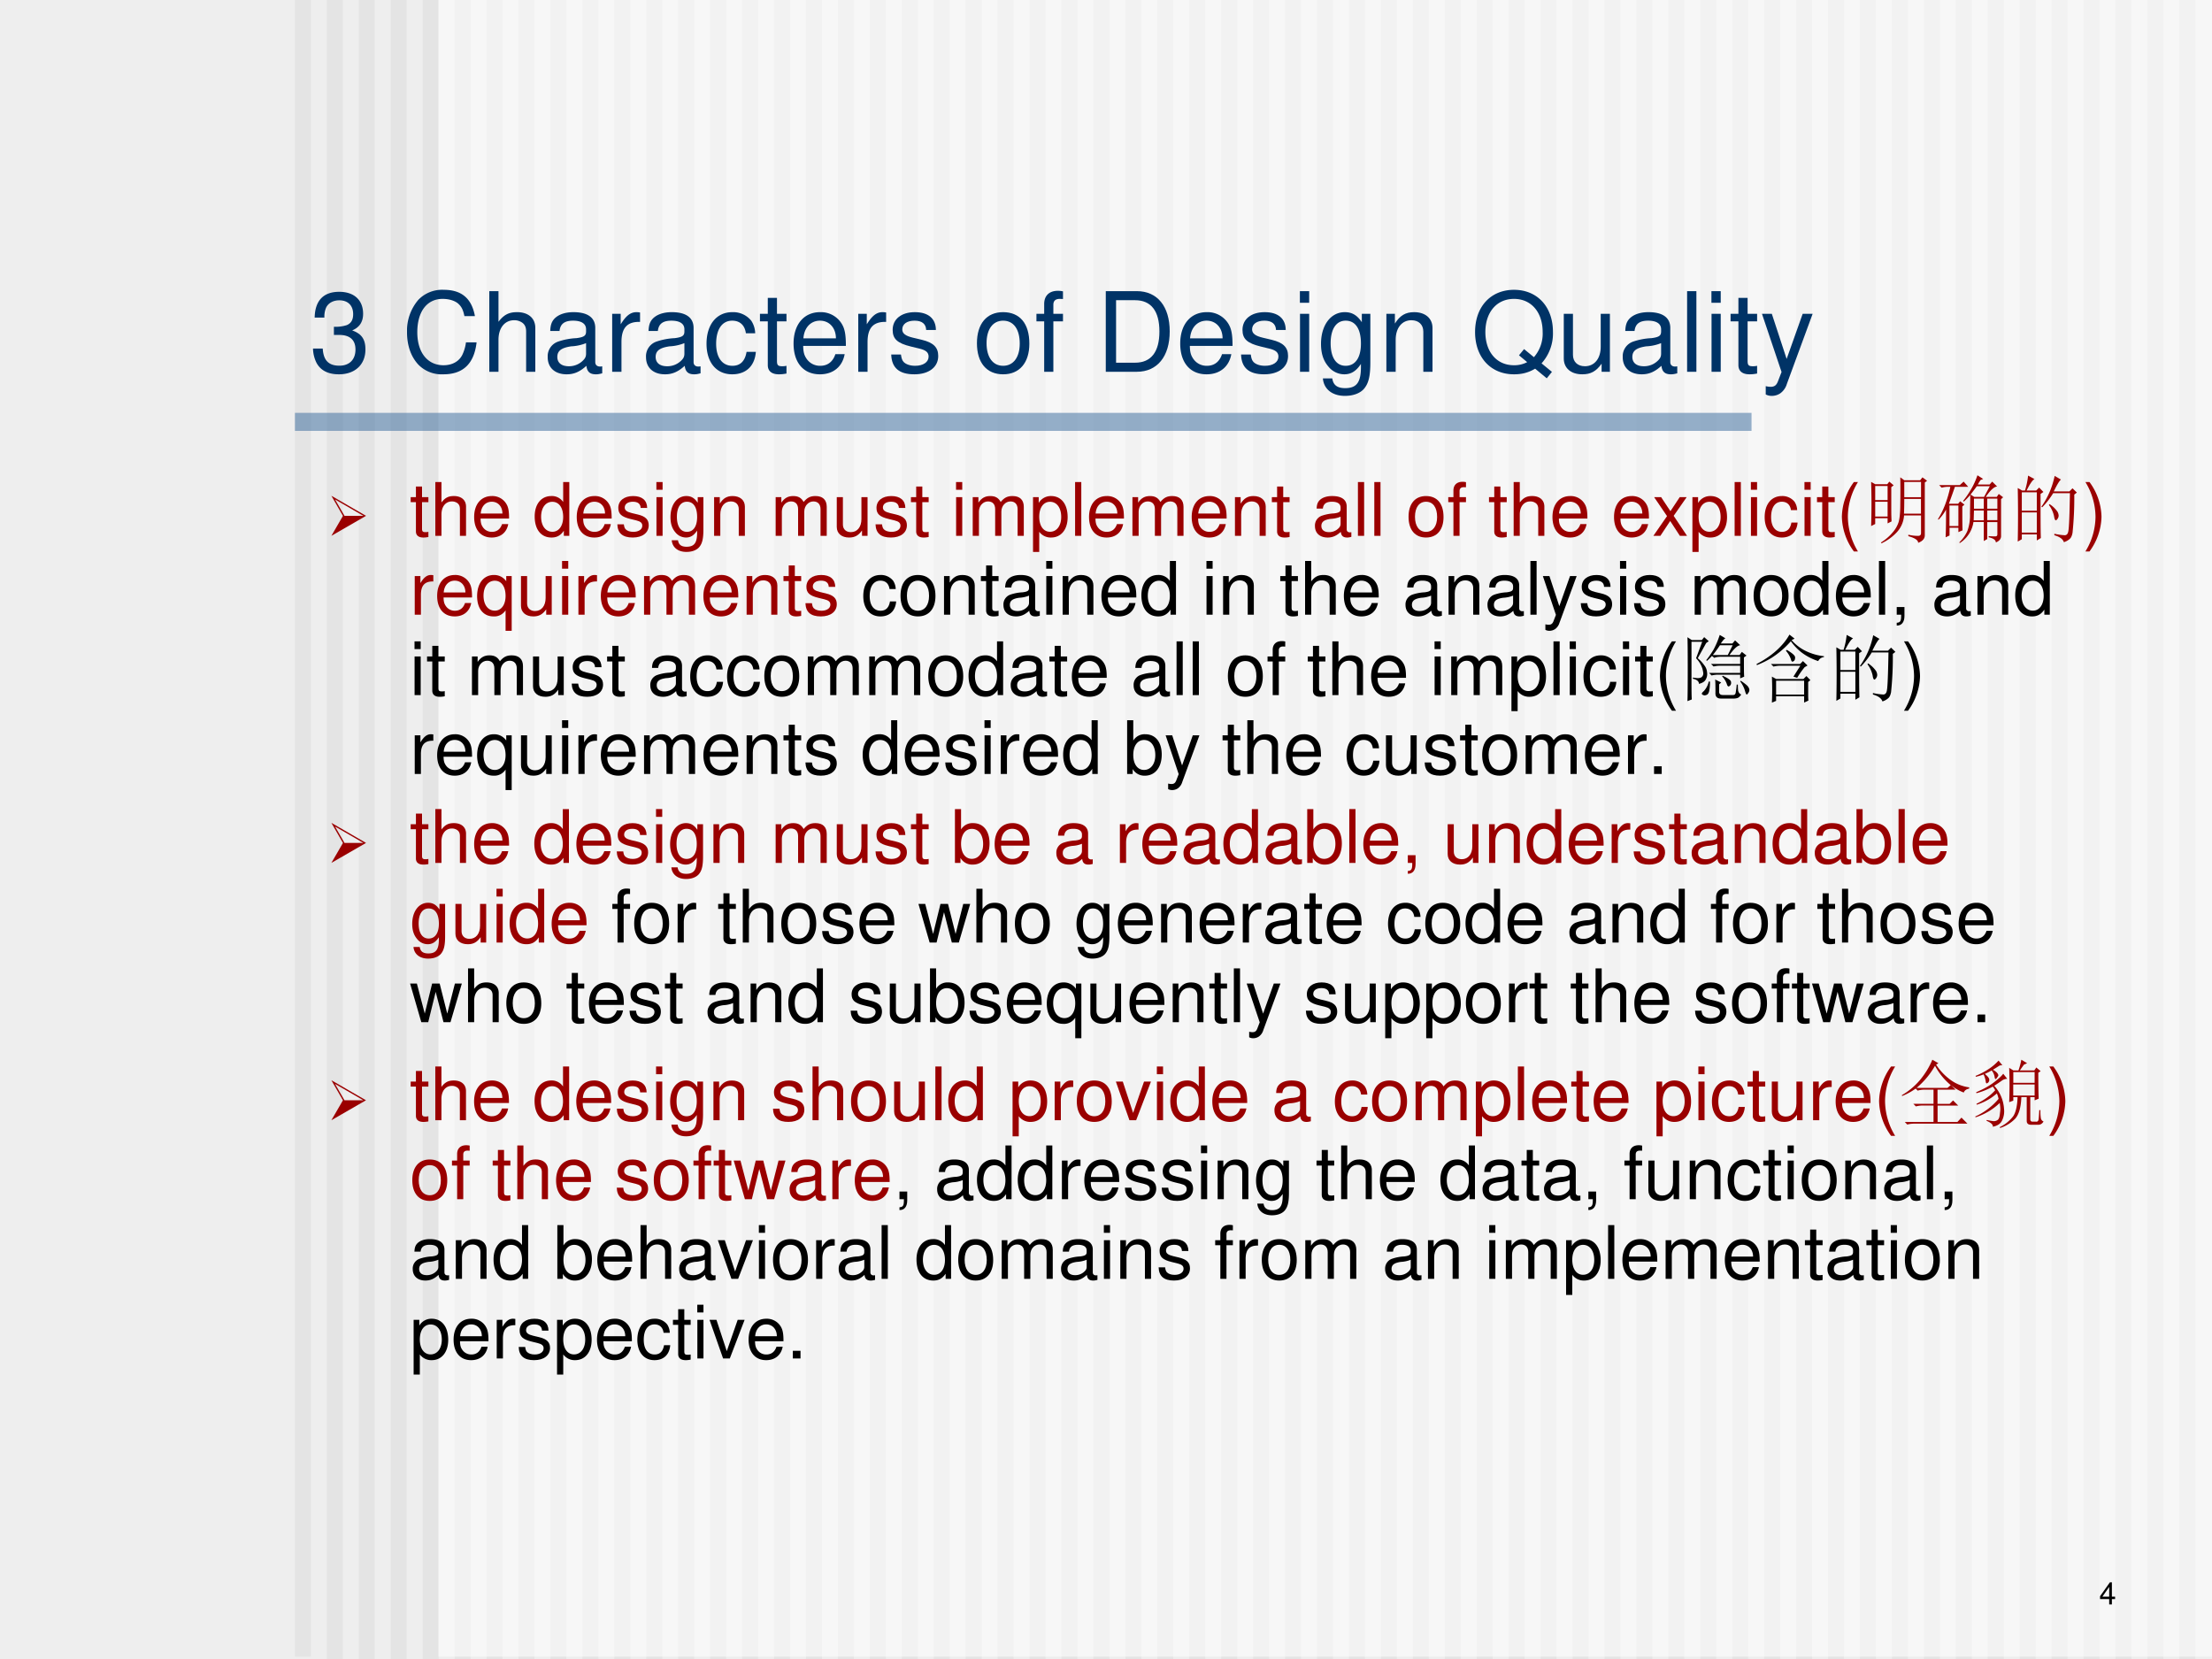 <svg xmlns="http://www.w3.org/2000/svg" xmlns:xlink="http://www.w3.org/1999/xlink" width="960" height="720" viewBox="0 0 720 540"><rect x="0" y="0" width="720" height="540" fill="#808080" stroke="none"/><g data-name="P"><clipPath id="a"><path fill-rule="evenodd" d="M0 540h720V0H0Z"/></clipPath><g clip-path="url(#a)"><path fill="#eee" fill-rule="evenodd" d="M0 540h720V0H0Z"/></g></g><g data-name="P"><clipPath id="b"><path fill-rule="evenodd" d="M0 540h720V0H0Z"/></clipPath><g clip-path="url(#b)"><path fill="#e4e4e4" fill-rule="evenodd" d="M96 539.25h5.198v-540H96Z"/></g></g><g data-name="P"><clipPath id="c"><path fill-rule="evenodd" d="M0 540h720V0H0Z"/></clipPath><g clip-path="url(#c)"><path fill="#e4e4e4" fill-rule="evenodd" d="M106.4 540h5.198V0H106.4Z"/></g></g><g data-name="P"><clipPath id="d"><path fill-rule="evenodd" d="M0 540h720V0H0Z"/></clipPath><g clip-path="url(#d)"><path fill="#e4e4e4" fill-rule="evenodd" d="M116.79 540h5.198V0h-5.198Z"/></g></g><g data-name="P"><clipPath id="e"><path fill-rule="evenodd" d="M0 540h720V0H0Z"/></clipPath><g clip-path="url(#e)"><path fill="#e4e4e4" fill-rule="evenodd" d="M127.19 540h5.198V0h-5.198Z"/></g></g><g data-name="P"><clipPath id="f"><path fill-rule="evenodd" d="M0 540h720V0H0Z"/></clipPath><g clip-path="url(#f)"><path fill="#e4e4e4" fill-rule="evenodd" d="M137.59 540h5.198V0h-5.198Z"/></g></g><g data-name="P"><clipPath id="g"><path fill-rule="evenodd" d="M0 540h720V0H0Z"/></clipPath><g clip-path="url(#g)"><path fill="#e4e4e4" fill-rule="evenodd" d="M147.98 540h5.198V0h-5.198Z"/></g></g><g data-name="P"><clipPath id="h"><path fill-rule="evenodd" d="M0 540h720V0H0Z"/></clipPath><g clip-path="url(#h)"><path fill="#e4e4e4" fill-rule="evenodd" d="M158.38 540h5.198V0h-5.198Z"/></g></g><g data-name="P"><clipPath id="i"><path fill-rule="evenodd" d="M0 540h720V0H0Z"/></clipPath><g clip-path="url(#i)"><path fill="#e4e4e4" fill-rule="evenodd" d="M168.77 540h5.198V0h-5.198Z"/></g></g><g data-name="P"><clipPath id="j"><path fill-rule="evenodd" d="M0 540h720V0H0Z"/></clipPath><g clip-path="url(#j)"><path fill="#e4e4e4" fill-rule="evenodd" d="M179.17 540h5.198V0h-5.198Z"/></g></g><g data-name="P"><clipPath id="k"><path fill-rule="evenodd" d="M0 540h720V0H0Z"/></clipPath><g clip-path="url(#k)"><path fill="#e4e4e4" fill-rule="evenodd" d="M189.57 540h5.198V0h-5.198Z"/></g></g><g data-name="P"><clipPath id="l"><path fill-rule="evenodd" d="M0 540h720V0H0Z"/></clipPath><g clip-path="url(#l)"><path fill="#e4e4e4" fill-rule="evenodd" d="M199.96 540h5.198V0h-5.198Z"/></g></g><g data-name="P"><clipPath id="m"><path fill-rule="evenodd" d="M0 540h720V0H0Z"/></clipPath><g clip-path="url(#m)"><path fill="#e4e4e4" fill-rule="evenodd" d="M210.36 540h5.198V0h-5.198Z"/></g></g><g data-name="P"><clipPath id="n"><path fill-rule="evenodd" d="M0 540h720V0H0Z"/></clipPath><g clip-path="url(#n)"><path fill="#e4e4e4" fill-rule="evenodd" d="M220.76 540h5.198V0h-5.198Z"/></g></g><g data-name="P"><clipPath id="o"><path fill-rule="evenodd" d="M0 540h720V0H0Z"/></clipPath><g clip-path="url(#o)"><path fill="#e4e4e4" fill-rule="evenodd" d="M231.15 540h5.198V0h-5.198Z"/></g></g><g data-name="P"><clipPath id="p"><path fill-rule="evenodd" d="M0 540h720V0H0Z"/></clipPath><g clip-path="url(#p)"><path fill="#e4e4e4" fill-rule="evenodd" d="M241.55 540h5.198V0h-5.198Z"/></g></g><g data-name="P"><clipPath id="q"><path fill-rule="evenodd" d="M0 540h720V0H0Z"/></clipPath><g clip-path="url(#q)"><path fill="#e4e4e4" fill-rule="evenodd" d="M251.95 540h5.198V0h-5.198Z"/></g></g><g data-name="P"><clipPath id="r"><path fill-rule="evenodd" d="M0 540h720V0H0Z"/></clipPath><g clip-path="url(#r)"><path fill="#e4e4e4" fill-rule="evenodd" d="M262.34 540h5.198V0h-5.198Z"/></g></g><g data-name="P"><clipPath id="s"><path fill-rule="evenodd" d="M0 540h720V0H0Z"/></clipPath><g clip-path="url(#s)"><path fill="#e4e4e4" fill-rule="evenodd" d="M272.74 540h5.198V0h-5.198Z"/></g></g><g data-name="P"><clipPath id="t"><path fill-rule="evenodd" d="M0 540h720V0H0Z"/></clipPath><g clip-path="url(#t)"><path fill="#e4e4e4" fill-rule="evenodd" d="M283.14 540h5.198V0h-5.198Z"/></g></g><g data-name="P"><clipPath id="u"><path fill-rule="evenodd" d="M0 540h720V0H0Z"/></clipPath><g clip-path="url(#u)"><path fill="#e4e4e4" fill-rule="evenodd" d="M293.53 540h5.198V0h-5.198Z"/></g></g><g data-name="P"><clipPath id="v"><path fill-rule="evenodd" d="M0 540h720V0H0Z"/></clipPath><g clip-path="url(#v)"><path fill="#e4e4e4" fill-rule="evenodd" d="M303.93 540h5.198V0h-5.198Z"/></g></g><g data-name="P"><clipPath id="w"><path fill-rule="evenodd" d="M0 540h720V0H0Z"/></clipPath><g clip-path="url(#w)"><path fill="#e4e4e4" fill-rule="evenodd" d="M314.32 540h5.198V0h-5.198Z"/></g></g><g data-name="P"><clipPath id="x"><path fill-rule="evenodd" d="M0 540h720V0H0Z"/></clipPath><g clip-path="url(#x)"><path fill="#e4e4e4" fill-rule="evenodd" d="M324.72 540h5.198V0h-5.198Z"/></g></g><g data-name="P"><clipPath id="y"><path fill-rule="evenodd" d="M0 540h720V0H0Z"/></clipPath><g clip-path="url(#y)"><path fill="#e4e4e4" fill-rule="evenodd" d="M335.12 540h5.198V0h-5.198Z"/></g></g><g data-name="P"><clipPath id="z"><path fill-rule="evenodd" d="M0 540h720V0H0Z"/></clipPath><g clip-path="url(#z)"><path fill="#e4e4e4" fill-rule="evenodd" d="M345.51 540h5.198V0h-5.198Z"/></g></g><g data-name="P"><clipPath id="A"><path fill-rule="evenodd" d="M0 540h720V0H0Z"/></clipPath><g clip-path="url(#A)"><path fill="#e4e4e4" fill-rule="evenodd" d="M355.91 540h5.198V0h-5.198Z"/></g></g><g data-name="P"><clipPath id="B"><path fill-rule="evenodd" d="M0 540h720V0H0Z"/></clipPath><g clip-path="url(#B)"><path fill="#e4e4e4" fill-rule="evenodd" d="M366.31 540h5.198V0h-5.198Z"/></g></g><g data-name="P"><clipPath id="C"><path fill-rule="evenodd" d="M0 540h720V0H0Z"/></clipPath><g clip-path="url(#C)"><path fill="#e4e4e4" fill-rule="evenodd" d="M376.7 540h5.198V0H376.7Z"/></g></g><g data-name="P"><clipPath id="D"><path fill-rule="evenodd" d="M0 540h720V0H0Z"/></clipPath><g clip-path="url(#D)"><path fill="#e4e4e4" fill-rule="evenodd" d="M387.1 540h5.198V0H387.1Z"/></g></g><g data-name="P"><clipPath id="E"><path fill-rule="evenodd" d="M0 540h720V0H0Z"/></clipPath><g clip-path="url(#E)"><path fill="#e4e4e4" fill-rule="evenodd" d="M397.5 540h5.198V0H397.5Z"/></g></g><g data-name="P"><clipPath id="F"><path fill-rule="evenodd" d="M0 540h720V0H0Z"/></clipPath><g clip-path="url(#F)"><path fill="#e4e4e4" fill-rule="evenodd" d="M407.89 540h5.198V0h-5.198Z"/></g></g><g data-name="P"><clipPath id="G"><path fill-rule="evenodd" d="M0 540h720V0H0Z"/></clipPath><g clip-path="url(#G)"><path fill="#e4e4e4" fill-rule="evenodd" d="M418.29 540h5.198V0h-5.198Z"/></g></g><g data-name="P"><clipPath id="H"><path fill-rule="evenodd" d="M0 540h720V0H0Z"/></clipPath><g clip-path="url(#H)"><path fill="#e4e4e4" fill-rule="evenodd" d="M428.68 540h5.198V0h-5.198Z"/></g></g><g data-name="P"><clipPath id="I"><path fill-rule="evenodd" d="M0 540h720V0H0Z"/></clipPath><g clip-path="url(#I)"><path fill="#e4e4e4" fill-rule="evenodd" d="M439.08 540h5.198V0h-5.198Z"/></g></g><g data-name="P"><clipPath id="J"><path fill-rule="evenodd" d="M0 540h720V0H0Z"/></clipPath><g clip-path="url(#J)"><path fill="#e4e4e4" fill-rule="evenodd" d="M449.48 540h5.198V0h-5.198Z"/></g></g><g data-name="P"><clipPath id="K"><path fill-rule="evenodd" d="M0 540h720V0H0Z"/></clipPath><g clip-path="url(#K)"><path fill="#e4e4e4" fill-rule="evenodd" d="M459.87 540h5.198V0h-5.198Z"/></g></g><g data-name="P"><clipPath id="L"><path fill-rule="evenodd" d="M0 540h720V0H0Z"/></clipPath><g clip-path="url(#L)"><path fill="#e4e4e4" fill-rule="evenodd" d="M470.27 540h5.198V0h-5.198Z"/></g></g><g data-name="P"><clipPath id="M"><path fill-rule="evenodd" d="M0 540h720V0H0Z"/></clipPath><g clip-path="url(#M)"><path fill="#e4e4e4" fill-rule="evenodd" d="M480.67 540h5.198V0h-5.198Z"/></g></g><g data-name="P"><clipPath id="N"><path fill-rule="evenodd" d="M0 540h720V0H0Z"/></clipPath><g clip-path="url(#N)"><path fill="#e4e4e4" fill-rule="evenodd" d="M491.06 540h5.198V0h-5.198Z"/></g></g><g data-name="P"><clipPath id="O"><path fill-rule="evenodd" d="M0 540h720V0H0Z"/></clipPath><g clip-path="url(#O)"><path fill="#e4e4e4" fill-rule="evenodd" d="M501.46 540h5.198V0h-5.198Z"/></g></g><g data-name="P"><clipPath id="P"><path fill-rule="evenodd" d="M0 540h720V0H0Z"/></clipPath><g clip-path="url(#P)"><path fill="#e4e4e4" fill-rule="evenodd" d="M511.86 540h5.198V0h-5.198Z"/></g></g><g data-name="P"><clipPath id="Q"><path fill-rule="evenodd" d="M0 540h720V0H0Z"/></clipPath><g clip-path="url(#Q)"><path fill="#e4e4e4" fill-rule="evenodd" d="M522.25 540h5.198V0h-5.198Z"/></g></g><g data-name="P"><clipPath id="R"><path fill-rule="evenodd" d="M0 540h720V0H0Z"/></clipPath><g clip-path="url(#R)"><path fill="#e4e4e4" fill-rule="evenodd" d="M532.65 540h5.198V0h-5.198Z"/></g></g><g data-name="P"><clipPath id="S"><path fill-rule="evenodd" d="M0 540h720V0H0Z"/></clipPath><g clip-path="url(#S)"><path fill="#e4e4e4" fill-rule="evenodd" d="M543.04 540h5.198V0h-5.198Z"/></g></g><g data-name="P"><clipPath id="T"><path fill-rule="evenodd" d="M0 540h720V0H0Z"/></clipPath><g clip-path="url(#T)"><path fill="#e4e4e4" fill-rule="evenodd" d="M553.44 540h5.198V0h-5.198Z"/></g></g><g data-name="P"><clipPath id="U"><path fill-rule="evenodd" d="M0 540h720V0H0Z"/></clipPath><g clip-path="url(#U)"><path fill="#e4e4e4" fill-rule="evenodd" d="M563.84 540h5.198V0h-5.198Z"/></g></g><g data-name="P"><clipPath id="V"><path fill-rule="evenodd" d="M0 540h720V0H0Z"/></clipPath><g clip-path="url(#V)"><path fill="#e4e4e4" fill-rule="evenodd" d="M574.23 540h5.198V0h-5.198Z"/></g></g><g data-name="P"><clipPath id="W"><path fill-rule="evenodd" d="M0 540h720V0H0Z"/></clipPath><g clip-path="url(#W)"><path fill="#e4e4e4" fill-rule="evenodd" d="M584.63 540h5.198V0h-5.198Z"/></g></g><g data-name="P"><clipPath id="X"><path fill-rule="evenodd" d="M0 540h720V0H0Z"/></clipPath><g clip-path="url(#X)"><path fill="#e4e4e4" fill-rule="evenodd" d="M595.03 540h5.198V0h-5.198Z"/></g></g><g data-name="P"><clipPath id="Y"><path fill-rule="evenodd" d="M0 540h720V0H0Z"/></clipPath><g clip-path="url(#Y)"><path fill="#e4e4e4" fill-rule="evenodd" d="M605.42 540h5.198V0h-5.198Z"/></g></g><g data-name="P"><clipPath id="Z"><path fill-rule="evenodd" d="M0 540h720V0H0Z"/></clipPath><g clip-path="url(#Z)"><path fill="#e4e4e4" fill-rule="evenodd" d="M615.82 540h5.198V0h-5.198Z"/></g></g><g data-name="P"><clipPath id="aa"><path fill-rule="evenodd" d="M0 540h720V0H0Z"/></clipPath><g clip-path="url(#aa)"><path fill="#e4e4e4" fill-rule="evenodd" d="M626.22 540h5.198V0h-5.198Z"/></g></g><g data-name="P"><clipPath id="ab"><path fill-rule="evenodd" d="M0 540h720V0H0Z"/></clipPath><g clip-path="url(#ab)"><path fill="#e4e4e4" fill-rule="evenodd" d="M636.61 540h5.198V0h-5.198Z"/></g></g><g data-name="P"><clipPath id="ac"><path fill-rule="evenodd" d="M0 540h720V0H0Z"/></clipPath><g clip-path="url(#ac)"><path fill="#e4e4e4" fill-rule="evenodd" d="M647.01 540h5.198V0h-5.198Z"/></g></g><g data-name="P"><clipPath id="ad"><path fill-rule="evenodd" d="M0 540h720V0H0Z"/></clipPath><g clip-path="url(#ad)"><path fill="#e4e4e4" fill-rule="evenodd" d="M657.41 540h5.198V0h-5.198Z"/></g></g><g data-name="P"><clipPath id="ae"><path fill-rule="evenodd" d="M0 540h720V0H0Z"/></clipPath><g clip-path="url(#ae)"><path fill="#e4e4e4" fill-rule="evenodd" d="M667.8 540h5.198V0H667.8Z"/></g></g><g data-name="P"><clipPath id="af"><path fill-rule="evenodd" d="M0 540h720V0H0Z"/></clipPath><g clip-path="url(#af)"><path fill="#e4e4e4" fill-rule="evenodd" d="M678.2 540h5.198V0H678.2Z"/></g></g><g data-name="P"><clipPath id="ag"><path fill-rule="evenodd" d="M0 540h720V0H0Z"/></clipPath><g clip-path="url(#ag)"><path fill="#e4e4e4" fill-rule="evenodd" d="M688.59 540h5.198V0h-5.198Z"/></g></g><g data-name="P"><clipPath id="ah"><path fill-rule="evenodd" d="M0 540h720V0H0Z"/></clipPath><g clip-path="url(#ah)"><path fill="#e4e4e4" fill-rule="evenodd" d="M698.99 540h5.198V0h-5.198Z"/></g></g><g data-name="P"><clipPath id="ai"><path fill-rule="evenodd" d="M0 540h720V0H0Z"/></clipPath><g clip-path="url(#ai)"><path fill="#e4e4e4" fill-rule="evenodd" d="M709.39 540h5.198V0h-5.198Z"/></g></g><g data-name="P"><clipPath id="aj"><path fill-rule="evenodd" d="M0 540h720V0H0Z"/></clipPath><g clip-path="url(#aj)"><path fill="#fff" fill-opacity=".502" fill-rule="evenodd" d="M142.68 539.25H720v-540H142.68Z"/></g></g><path fill="#369" fill-opacity=".502" fill-rule="evenodd" d="M96 140.25h474.12v-5.875H96Z" data-name="P"/><g data-name="P"><symbol id="ak"><path d="M.299.175V0h.088v.175h.105v.079H.387v.469H.322L0 .268V.175h.299m0 .079H.077l.222.319V.254Z"/></symbol><use xlink:href="#ak" transform="matrix(9.96 0 0 -9.96 683.559 522.24)"/><symbol id="al"><path d="M-2147483500-2147483500Z"/></symbol><use xlink:href="#al" transform="matrix(9.96 0 0 -9.96 21388936000 -21388936000)"/></g><g data-name="P"><symbol id="am"><path d="M.189.356h.048C.333.356.384.311.384.224.384.133.329.078.238.078c-.097 0-.144.049-.15.155H0A.307.307 0 0 1 .031.105C.068.035.137 0 .234 0c.146 0 .24.088.24.225 0 .092-.035.142-.12.172.066.027.099.077.099.15 0 .124-.081.199-.216.199C.094.746.018.666.015.513h.088a.206.206 0 0 0 .016.091c.02.041.064.065.119.065.078 0 .125-.047.125-.125C.363.493.345.462.306.445A.326.326 0 0 0 .189.43V.356Z"/></symbol><symbol id="an"><path d="M.614.526C.585.686.493.764.333.764A.298.298 0 0 1 .102.673.43.43 0 0 1 0 .379C0 .259.037.156.105.085A.295.295 0 0 1 .329 0c.178 0 .278.096.3.289H.533A.364.364 0 0 0 .5.176C.47.116.408.082.33.082.185.082.093.198.093.38c0 .187.087.302.229.302.059 0 .114-.017.144-.046C.493.611.508.581.519.526h.095Z"/></symbol><symbol id="ao"><path d="M0 .729V0h.083v.289c0 .107.056.177.142.177A.123.123 0 0 0 .299.443C.323.425.333.4.333.363V0h.083v.396c0 .088-.063.143-.165.143C.177.539.132.516.083.452v.277H0Z"/></symbol><symbol id="ap"><path d="M.493.072.475.07C.446.07.43.085.43.111v.308C.43.512.362.562.233.562.156.562.095.54.059.501.035.474.025.444.023.392h.084C.114.456.152.485.23.485.306.485.347.457.347.407V.385C.346.349.328.336.26.327A.598.598 0 0 1 .092.295.14.14 0 0 1 0 .155C0 .06.066 0 .172 0 .238 0 .291.023.35.077.356.023.382 0 .436 0c.018 0 .029.002.057.009v.063M.347.188C.347.16.339.143.314.12A.177.177 0 0 0 .19.073C.125.073.087.104.087.157c0 .055.036.083.126.096a.407.407 0 0 1 .134.029V.188Z"/></symbol><symbol id="aq"><path d="M0 .524V0h.084v.272c.001.126.053.182.168.179v.085A.211.211 0 0 1 .22.539C.166.539.125.507.077.429v.095H0Z"/></symbol><symbol id="ar"><path d="M.44.371a.216.216 0 0 1-.035.113.21.21 0 0 1-.172.078C.091.562 0 .45 0 .276 0 .107.09 0 .232 0c.125 0 .204.075.214.203H.362C.348.119.305.077.234.077.142.077.087.152.087.276c0 .131.054.209.145.209.07 0 .114-.041.124-.114H.44Z"/></symbol><symbol id="as"><path d="M.24.547H.154v.144H.071V.547H0V.479h.071V.083C.071.029.107 0 .172 0c.022 0 .04.002.068.007v.07A.154.154 0 0 0 .2.073C.164.073.154.083.154.12v.359H.24v.068Z"/></symbol><symbol id="at"><path d="M.473.257c0 .08-.006.128-.021.167A.22.22 0 0 1 .24.562C.094.562 0 .451 0 .278S.09 0 .238 0c.12 0 .203.068.224.182H.378C.355.113.308.077.241.077a.145.145 0 0 0-.126.068c-.02.03-.027.06-.028.112h.386M.089.325c.007.097.066.16.15.16.085 0 .144-.066.144-.16H.089Z"/></symbol><symbol id="au"><path d="M.404.401C.403.504.335.562.214.562.092.562.013.499.013.402.013.32.055.281.179.251L.257.232C.315.218.338.197.338.16.338.11.289.077.216.077.171.077.133.09.112.112.099.127.093.142.088.179H0C.004.058.072 0 .209 0c.132 0 .216.065.216.166 0 .078-.044.121-.148.146l-.08.019C.129.347.1.369.1.406c0 .049.043.079.111.079.067 0 .103-.029.105-.084h.088Z"/></symbol><symbol id="av"><path d="M.236.562C.088.562 0 .457 0 .281 0 .104.088 0 .237 0c.148 0 .237.105.237.277 0 .182-.086.285-.238.285M.237.485c.094 0 .15-.077.15-.207C.387.154.329.077.237.077c-.093 0-.15.077-.15.204s.057.204.15.204Z"/></symbol><symbol id="aw"><path d="M.24.524H.153v.082c0 .035.019.053.058.053L.24.658v.069a.198.198 0 0 1-.047.005C.116.732.07.688.07.613V.524H0V.456h.07V0h.083v.456H.24v.068Z"/></symbol><symbol id="ax"><path d="M0 0h.281c.184 0 .297.138.297.365 0 .226-.112.364-.297.364H0V0m.093.082v.565h.172c.144 0 .22-.097.22-.283C.485.179.409.082.265.082H.093Z"/></symbol><symbol id="ay"><path d="M.084.524H.001V0h.083v.524m0 .205H0V.624h.084v.105Z"/></symbol><symbol id="az"><path d="M.369.742V.666C.327.729.281.757.215.757.088.757 0 .639 0 .471 0 .383.021.319.066.266A.186.186 0 0 1 .209.195c.063 0 .108.028.152.094V.262C.361.122.322.07.218.07.147.07.11.098.102.158H.017C.025.061.102 0 .216 0c.077 0 .141.025.175.067.04.049.055.114.055.237v.438H.369M.223.68C.311.68.361.606.361.473.361.346.31.272.223.272.137.272.087.347.087.476c0 .128.05.204.136.204Z"/></symbol><symbol id="aA"><path d="M0 .524V0h.084v.289c0 .107.056.177.142.177.066 0 .108-.04.108-.103V0h.083v.396c0 .087-.065.143-.166.143C.173.539.123.509.077.436v.088H0Z"/></symbol><symbol id="aB"><path d="M.695.058.601.135A.404.404 0 0 1 .704.42C.704.647.562.8.352.8.141.8 0 .647 0 .418 0 .19.141.036.352.036c.073 0 .132.016.191.051L.648 0l.047.058M.443.264.397.208.471.146a.249.249 0 0 0-.12-.028c-.155 0-.258.12-.258.3s.103.3.259.3c.155 0 .259-.12.259-.299A.323.323 0 0 0 .532.191L.443.264Z"/></symbol><symbol id="aC"><path d="M.417.023v.524H.334V.25C.334.143.278.073.191.073c-.066 0-.108.04-.108.103v.371H0V.143C0 .056.065 0 .167 0c.077 0 .126.027.175.096V.023h.075Z"/></symbol><symbol id="aD"><path d="M.084.729H0V0h.084v.729Z"/></symbol><symbol id="aE"><path d="M.368.742.223.334.089.742H0L.177.216.145.133C.131.096.113.082.078.082a.192.192 0 0 0-.044.006V.013A.113.113 0 0 1 .09 0c.027 0 .056.009.078.025a.161.161 0 0 1 .057.083l.233.634h-.09Z"/></symbol><use xlink:href="#am" fill="#036" transform="matrix(36 0 0 -36 101.882 121.838)"/><use xlink:href="#al" fill="#036" transform="matrix(36 0 0 -36 77309400000 -77309400000)"/><use xlink:href="#an" fill="#036" transform="matrix(36 0 0 -36 132.482 121.838)"/><use xlink:href="#ao" fill="#036" transform="matrix(36 0 0 -36 159.266 121.01)"/><use xlink:href="#ap" fill="#036" transform="matrix(36 0 0 -36 178.274 121.838)"/><use xlink:href="#aq" fill="#036" transform="matrix(36 0 0 -36 199.262 121.01)"/><use xlink:href="#ap" fill="#036" transform="matrix(36 0 0 -36 210.278 121.838)"/><use xlink:href="#ar" fill="#036" transform="matrix(36 0 0 -36 229.97 121.838)"/><use xlink:href="#as" fill="#036" transform="matrix(36 0 0 -36 247.358 121.838)"/><use xlink:href="#at" fill="#036" transform="matrix(36 0 0 -36 258.302 121.838)"/><use xlink:href="#aq" fill="#036" transform="matrix(36 0 0 -36 279.362 121.01)"/><use xlink:href="#au" fill="#036" transform="matrix(36 0 0 -36 290.09 121.838)"/><use xlink:href="#al" fill="#036" transform="matrix(36 0 0 -36 77309400000 -77309400000)"/><use xlink:href="#av" fill="#036" transform="matrix(36 0 0 -36 317.99 121.838)"/><use xlink:href="#aw" fill="#036" transform="matrix(36 0 0 -36 337.358 121.01)"/><use xlink:href="#al" fill="#036" transform="matrix(36 0 0 -36 77309400000 -77309400000)"/><use xlink:href="#ax" fill="#036" transform="matrix(36 0 0 -36 359.93 121.01)"/><use xlink:href="#at" fill="#036" transform="matrix(36 0 0 -36 384.158 121.838)"/><use xlink:href="#au" fill="#036" transform="matrix(36 0 0 -36 403.958 121.838)"/><use xlink:href="#ay" fill="#036" transform="matrix(36 0 0 -36 423.11 121.01)"/><use xlink:href="#az" fill="#036" transform="matrix(36 0 0 -36 429.986 128.858)"/><use xlink:href="#aA" fill="#036" transform="matrix(36 0 0 -36 451.262 121.01)"/><use xlink:href="#al" fill="#036" transform="matrix(36 0 0 -36 77309400000 -77309400000)"/><use xlink:href="#aB" fill="#036" transform="matrix(36 0 0 -36 480.134 123.134)"/><use xlink:href="#aC" fill="#036" transform="matrix(36 0 0 -36 509.006 121.838)"/><use xlink:href="#ap" fill="#036" transform="matrix(36 0 0 -36 528.194 121.838)"/><use xlink:href="#aD" fill="#036" transform="matrix(36 0 0 -36 549.146 121.01)"/><use xlink:href="#ay" fill="#036" transform="matrix(36 0 0 -36 557.066 121.01)"/><use xlink:href="#as" fill="#036" transform="matrix(36 0 0 -36 563.294 121.838)"/><use xlink:href="#aE" fill="#036" transform="matrix(36 0 0 -36 573.518 128.858)"/><use xlink:href="#al" fill="#036" transform="matrix(36 0 0 -36 77309400000 -77309400000)"/></g><g data-name="P"><symbol id="aF"><path d="m0 0 .626.361L0 .723.209.36 0 0m.578.361H.237L.066.657.578.361Z"/></symbol><use xlink:href="#aF" fill="#9a0000" transform="matrix(18.024 0 0 -18.024 107.863 174.41)"/><symbol id="aG"><path d="M.469.752H.386V.481a.183.183 0 0 1-.161.081C.089.562 0 .453 0 .286 0 .109.086 0 .228 0 .3 0 .35.027.395.092V.023h.074v.729M.239.484c.09 0 .147-.079.147-.205C.386.158.328.078.24.078.148.078.087.159.087.281c0 .122.061.203.152.203Z"/></symbol><symbol id="aH"><path d="M0 .524V0h.084v.329c0 .076.055.137.123.137.062 0 .097-.038.097-.105V0h.084v.329c0 .076.055.137.123.137.061 0 .097-.039.097-.105V0h.084v.393C.692.487.638.539.54.539.47.539.428.518.379.459.348.515.306.539.238.539.168.539.121.513.077.45v.074H0Z"/></symbol><symbol id="aI"><path d="M0 0h.084v.273A.192.192 0 0 1 .245.195c.136 0 .224.109.224.276 0 .176-.086.286-.225.286A.189.189 0 0 1 .077.663v.079H0V0m.23.679C.322.679.382.598.382.473c0-.119-.061-.2-.152-.2-.089 0-.146.08-.146.203 0 .123.057.203.146.203Z"/></symbol><symbol id="aJ"><path d="m.275.271.176.253H.357L.231.334l-.126.19H.01L.185.267 0 0h.095l.133.201L.359 0h.097L.275.271Z"/></symbol><symbol id="aK"><path d="M.163.941A.82.82 0 0 1 0 .471.82.82 0 0 1 .163 0h.055a.915.915 0 0 0-.137.471c0 .159.049.328.137.47H.163Z"/></symbol><use xlink:href="#as" fill="#9a0000" transform="matrix(24.024 0 0 -24.024 133.676 174.963)"/><use xlink:href="#ao" fill="#9a0000" transform="matrix(24.024 0 0 -24.024 141.7 174.41)"/><use xlink:href="#at" fill="#9a0000" transform="matrix(24.024 0 0 -24.024 154.337 174.963)"/><use xlink:href="#al" fill="#9a0000" transform="matrix(24.024 0 0 -24.024 51591145000 -51591145000)"/><use xlink:href="#aG" fill="#9a0000" transform="matrix(24.024 0 0 -24.024 174.037 174.963)"/><use xlink:href="#at" fill="#9a0000" transform="matrix(24.024 0 0 -24.024 187.73 174.963)"/><use xlink:href="#au" fill="#9a0000" transform="matrix(24.024 0 0 -24.024 200.944 174.963)"/><use xlink:href="#ay" fill="#9a0000" transform="matrix(24.024 0 0 -24.024 213.652 174.41)"/><use xlink:href="#az" fill="#9a0000" transform="matrix(24.024 0 0 -24.024 218.24 179.647)"/><use xlink:href="#aA" fill="#9a0000" transform="matrix(24.024 0 0 -24.024 232.439 174.41)"/><use xlink:href="#al" fill="#9a0000" transform="matrix(24.024 0 0 -24.024 51591145000 -51591145000)"/><use xlink:href="#aH" fill="#9a0000" transform="matrix(24.024 0 0 -24.024 252.475 174.41)"/><use xlink:href="#aC" fill="#9a0000" transform="matrix(24.024 0 0 -24.024 272.367 174.963)"/><use xlink:href="#au" fill="#9a0000" transform="matrix(24.024 0 0 -24.024 284.98 174.963)"/><use xlink:href="#as" fill="#9a0000" transform="matrix(24.024 0 0 -24.024 296.511 174.963)"/><use xlink:href="#al" fill="#9a0000" transform="matrix(24.024 0 0 -24.024 51591145000 -51591145000)"/><use xlink:href="#ay" fill="#9a0000" transform="matrix(24.024 0 0 -24.024 311.19 174.41)"/><use xlink:href="#aH" fill="#9a0000" transform="matrix(24.024 0 0 -24.024 316.62 174.41)"/><use xlink:href="#aI" fill="#9a0000" transform="matrix(24.024 0 0 -24.024 336.247 179.647)"/><use xlink:href="#aD" fill="#9a0000" transform="matrix(24.024 0 0 -24.024 349.94 174.41)"/><use xlink:href="#at" fill="#9a0000" transform="matrix(24.024 0 0 -24.024 354.481 174.963)"/><use xlink:href="#aH" fill="#9a0000" transform="matrix(24.024 0 0 -24.024 368.607 174.41)"/><use xlink:href="#at" fill="#9a0000" transform="matrix(24.024 0 0 -24.024 387.898 174.963)"/><use xlink:href="#aA" fill="#9a0000" transform="matrix(24.024 0 0 -24.024 401.976 174.41)"/><use xlink:href="#as" fill="#9a0000" transform="matrix(24.024 0 0 -24.024 413.988 174.963)"/><use xlink:href="#al" fill="#9a0000" transform="matrix(24.024 0 0 -24.024 51591145000 -51591145000)"/><use xlink:href="#ap" fill="#9a0000" transform="matrix(24.024 0 0 -24.024 428.018 174.963)"/><use xlink:href="#aD" fill="#9a0000" transform="matrix(24.024 0 0 -24.024 442 174.41)"/><use xlink:href="#aD" fill="#9a0000" transform="matrix(24.024 0 0 -24.024 447.334 174.41)"/><use xlink:href="#al" fill="#9a0000" transform="matrix(24.024 0 0 -24.024 51591145000 -51591145000)"/><use xlink:href="#av" fill="#9a0000" transform="matrix(24.024 0 0 -24.024 458.48 174.963)"/><use xlink:href="#aw" fill="#9a0000" transform="matrix(24.024 0 0 -24.024 471.406 174.41)"/><use xlink:href="#al" fill="#9a0000" transform="matrix(24.024 0 0 -24.024 51591145000 -51591145000)"/><use xlink:href="#as" fill="#9a0000" transform="matrix(24.024 0 0 -24.024 484.667 174.963)"/><use xlink:href="#ao" fill="#9a0000" transform="matrix(24.024 0 0 -24.024 492.691 174.41)"/><use xlink:href="#at" fill="#9a0000" transform="matrix(24.024 0 0 -24.024 505.328 174.963)"/><use xlink:href="#al" fill="#9a0000" transform="matrix(24.024 0 0 -24.024 51591145000 -51591145000)"/><use xlink:href="#at" fill="#9a0000" transform="matrix(24.024 0 0 -24.024 525.364 174.963)"/><use xlink:href="#aJ" fill="#9a0000" transform="matrix(24.024 0 0 -24.024 538.168 174.41)"/><use xlink:href="#aI" fill="#9a0000" transform="matrix(24.024 0 0 -24.024 550.877 179.647)"/><use xlink:href="#aD" fill="#9a0000" transform="matrix(24.024 0 0 -24.024 564.619 174.41)"/><use xlink:href="#ay" fill="#9a0000" transform="matrix(24.024 0 0 -24.024 569.904 174.41)"/><use xlink:href="#ar" fill="#9a0000" transform="matrix(24.024 0 0 -24.024 574.397 174.963)"/><use xlink:href="#ay" fill="#9a0000" transform="matrix(24.024 0 0 -24.024 587.346 174.41)"/><use xlink:href="#as" fill="#9a0000" transform="matrix(24.024 0 0 -24.024 591.43 174.963)"/><use xlink:href="#aK" fill="#9a0000" transform="matrix(24.024 0 0 -24.024 599.526 179.503)"/></g><g data-name="P"><symbol id="aL"><path d="M.273.45c0-.068.002-.12.004-.153L.223.27v.07H.055V.262L0 .234a9.373 9.373 0 0 1 0 .598L.055.801h.164l.027.035.059-.05L.273.761V.449M.055.777V.586h.168v.191H.055m0-.215V.363h.168v.2H.055M.133.011C.195.05.246.094.285.14a.4.4 0 0 1 .086.144c.016.05.024.133.024.25.002.12.002.24 0 .36l.054-.04h.215l.031.04.063-.047L.727.824v-.71C.729.065.699.03.637.007c0 .036-.045.066-.133.09v.02A.53.53 0 0 1 .637.101c.026 0 .039.013.039.039v.238h-.23A.372.372 0 0 0 .343.145.67.67 0 0 0 .14 0L.133.012m.316.82V.625h.227v.207H.449m0-.23c0-.07-.001-.137-.004-.2h.23v.2H.45Z"/></symbol><symbol id="aM"><path d="M.527.77A4.282 4.282 0 0 0 .441.656L.492.625h.133L.703.77H.527m.008.148.078-.05L.578.854A.655.655 0 0 1 .54.793H.7l.035.039.067-.066C.76.763.71.716.648.625h.149l.027.04L.883.62.855.594V.102C.858.06.835.029.785.008.783.042.75.065.687.078v.016A.97.97 0 0 1 .766.09C.779.09.788.09.793.094.801.096.805.105.805.12v.164H.668v-.23L.621.027v.258h-.14A.408.408 0 0 0 .296 0L.289.008c.05.05.086.101.11.156a.616.616 0 0 1 .035.234C.436.5.438.585.438.652a.954.954 0 0 0-.086-.09L.34.57c.039.047.075.1.11.16a1 1 0 0 1 .085.188M.488.602V.465h.133v.137H.488m.18 0V.465h.137v.137H.668m-.18-.16L.484.308h.137V.44H.488m.18 0V.31h.137V.44H.668M.156.508V.23h.121v.278h-.12M.104.078C.108.161.11.286.11.453A.644.644 0 0 0 .008.316L0 .324c.073.115.129.26.168.438H.145A.355.355 0 0 1 .05.75L.016.785h.28l.052.047.062-.07H.23a12.623 12.623 0 0 0-.082-.23h.125l.028.034L.359.52.33.496c0-.14 0-.249.003-.324L.277.148v.059h-.12V.102L.104.078Z"/></symbol><symbol id="aN"><path d="M.055.676v-.25h.203v.25H.055m0-.274V.13h.203v.273H.055m.254.25c0-.304 0-.504.004-.597L.258.023v.082H.055V.04L0 .008a17.08 17.08 0 0 1 0 .726L.059.7h.039A.98.98 0 0 1 .14.902L.227.855C.2.842.165.79.12.7H.25l.04.04.058-.06-.04-.027M.5.898l.086-.05C.566.835.533.78.488.688H.7L.742.73.801.672.766.645a4.532 4.532 0 0 0-.024-.52C.734.085.722.059.703.043A.213.213 0 0 0 .625 0C.612.042.569.073.496.094v.02a.82.82 0 0 1 .14-.02c.03 0 .046.022.051.066.008.044.015.212.02.504H.48A1.06 1.06 0 0 0 .332.473L.32.48A1.113 1.113 0 0 1 .5.898M.43.516A.375.375 0 0 0 .54.41.12.12 0 0 0 .554.363.073.073 0 0 0 .539.316C.53.303.521.296.516.296c-.01 0-.019.02-.024.056a.383.383 0 0 1-.07.152L.43.516Z"/></symbol><use xlink:href="#aL" fill="#9a0000" transform="matrix(24.024 0 0 -24.024 609.05 176.85)"/><use xlink:href="#aM" fill="#9a0000" transform="matrix(24.024 0 0 -24.024 630.798 176.756)"/><use xlink:href="#aN" fill="#9a0000" transform="matrix(24.024 0 0 -24.024 656.77 176.475)"/></g><g data-name="P"><symbol id="aO"><path d="M.055 0a.82.82 0 0 1 .163.47.82.82 0 0 1-.163.471H0A.915.915 0 0 0 .137.47.912.912 0 0 0 0 0h.055Z"/></symbol><use xlink:href="#aO" fill="#9a0000" transform="matrix(24.024 0 0 -24.024 678.793 179.503)"/><use xlink:href="#al" fill="#9a0000" transform="matrix(24.024 0 0 -24.024 51591145000 -51591145000)"/></g><g data-name="P"><symbol id="aP"><path d="M.469 0v.742H.395v-.07a.199.199 0 0 1-.167.085C.09.757 0 .644 0 .47 0 .3.085.195.224.195a.18.18 0 0 1 .162.083V0h.083M.24.679C.329.679.386.6.386.473c0-.12-.058-.2-.146-.2-.092 0-.153.081-.153.203 0 .122.061.203.153.203Z"/></symbol><use xlink:href="#aq" fill="#9a0000" transform="matrix(24 0 0 -24 134.996 200.09)"/><use xlink:href="#at" fill="#9a0000" transform="matrix(24 0 0 -24 142.292 200.642)"/><use xlink:href="#aP" fill="#9a0000" transform="matrix(24 0 0 -24 155.3 205.322)"/><use xlink:href="#aC" fill="#9a0000" transform="matrix(24 0 0 -24 169.58 200.642)"/><use xlink:href="#ay" fill="#9a0000" transform="matrix(24 0 0 -24 182.948 200.09)"/><use xlink:href="#aq" fill="#9a0000" transform="matrix(24 0 0 -24 188.276 200.09)"/><use xlink:href="#at" fill="#9a0000" transform="matrix(24 0 0 -24 195.572 200.642)"/><use xlink:href="#aH" fill="#9a0000" transform="matrix(24 0 0 -24 209.636 200.09)"/><use xlink:href="#at" fill="#9a0000" transform="matrix(24 0 0 -24 228.956 200.642)"/><use xlink:href="#aA" fill="#9a0000" transform="matrix(24 0 0 -24 243.02 200.09)"/><use xlink:href="#as" fill="#9a0000" transform="matrix(24 0 0 -24 255.02 200.642)"/><use xlink:href="#au" fill="#9a0000" transform="matrix(24 0 0 -24 262.172 200.642)"/><use xlink:href="#al" fill="#9a0000" transform="matrix(24 0 0 -24 51539605000 -51539605000)"/></g><g data-name="P"><symbol id="aQ"><path d="M0 .253V.149h.06V.131C.06.062.047.042 0 .04V.002C.066 0 .105.048.105.133v.12H0Z"/></symbol><use xlink:href="#ar" transform="matrix(24 0 0 -24 280.994 200.642)"/><use xlink:href="#av" transform="matrix(24 0 0 -24 293.114 200.642)"/><use xlink:href="#aA" transform="matrix(24 0 0 -24 307.274 200.09)"/><use xlink:href="#as" transform="matrix(24 0 0 -24 319.274 200.642)"/><use xlink:href="#ap" transform="matrix(24 0 0 -24 326.618 200.642)"/><use xlink:href="#ay" transform="matrix(24 0 0 -24 340.538 200.09)"/><use xlink:href="#aA" transform="matrix(24 0 0 -24 345.89 200.09)"/><use xlink:href="#at" transform="matrix(24 0 0 -24 358.514 200.642)"/><use xlink:href="#aG" transform="matrix(24 0 0 -24 371.522 200.642)"/><use xlink:href="#al" transform="matrix(24 0 0 -24 51539605000 -51539605000)"/><use xlink:href="#ay" transform="matrix(24 0 0 -24 392.69 200.09)"/><use xlink:href="#aA" transform="matrix(24 0 0 -24 398.114 200.09)"/><use xlink:href="#al" transform="matrix(24 0 0 -24 51539605000 -51539605000)"/><use xlink:href="#as" transform="matrix(24 0 0 -24 416.714 200.642)"/><use xlink:href="#ao" transform="matrix(24 0 0 -24 424.802 200.09)"/><use xlink:href="#at" transform="matrix(24 0 0 -24 437.426 200.642)"/><use xlink:href="#al" transform="matrix(24 0 0 -24 51539605000 -51539605000)"/><use xlink:href="#ap" transform="matrix(24 0 0 -24 457.49 200.642)"/><use xlink:href="#aA" transform="matrix(24 0 0 -24 471.506 200.09)"/><use xlink:href="#ap" transform="matrix(24 0 0 -24 484.178 200.642)"/><use xlink:href="#aD" transform="matrix(24 0 0 -24 498.146 200.09)"/><use xlink:href="#aE" transform="matrix(24 0 0 -24 502.202 205.322)"/><use xlink:href="#au" transform="matrix(24 0 0 -24 514.538 200.642)"/><use xlink:href="#ay" transform="matrix(24 0 0 -24 527.306 200.09)"/><use xlink:href="#au" transform="matrix(24 0 0 -24 531.866 200.642)"/><use xlink:href="#al" transform="matrix(24 0 0 -24 51539605000 -51539605000)"/><use xlink:href="#aH" transform="matrix(24 0 0 -24 551.618 200.09)"/><use xlink:href="#av" transform="matrix(24 0 0 -24 570.794 200.642)"/><use xlink:href="#aG" transform="matrix(24 0 0 -24 583.898 200.642)"/><use xlink:href="#at" transform="matrix(24 0 0 -24 597.578 200.642)"/><use xlink:href="#aD" transform="matrix(24 0 0 -24 611.594 200.09)"/><use xlink:href="#aQ" transform="matrix(24 0 0 -24 617.378 203.666)"/><use xlink:href="#al" transform="matrix(24 0 0 -24 51539605000 -51539605000)"/><use xlink:href="#ap" transform="matrix(24 0 0 -24 629.642 200.642)"/><use xlink:href="#aA" transform="matrix(24 0 0 -24 643.658 200.09)"/><use xlink:href="#aG" transform="matrix(24 0 0 -24 655.946 200.642)"/><use xlink:href="#al" transform="matrix(24 0 0 -24 51539605000 -51539605000)"/></g><g data-name="P"><use xlink:href="#ay" transform="matrix(24 0 0 -24 134.924 226.25)"/><use xlink:href="#as" transform="matrix(24 0 0 -24 139.004 226.802)"/><use xlink:href="#al" transform="matrix(24 0 0 -24 51539605000 -51539605000)"/><use xlink:href="#aH" transform="matrix(24 0 0 -24 153.62 226.25)"/><use xlink:href="#aC" transform="matrix(24 0 0 -24 173.492 226.802)"/><use xlink:href="#au" transform="matrix(24 0 0 -24 186.092 226.802)"/><use xlink:href="#as" transform="matrix(24 0 0 -24 197.612 226.802)"/><use xlink:href="#al" transform="matrix(24 0 0 -24 51539605000 -51539605000)"/><use xlink:href="#ap" transform="matrix(24 0 0 -24 211.676 226.802)"/><use xlink:href="#ar" transform="matrix(24 0 0 -24 224.66 226.802)"/><use xlink:href="#ar" transform="matrix(24 0 0 -24 236.66 226.802)"/><use xlink:href="#av" transform="matrix(24 0 0 -24 248.78 226.802)"/><use xlink:href="#aH" transform="matrix(24 0 0 -24 262.94 226.25)"/><use xlink:href="#aH" transform="matrix(24 0 0 -24 282.932 226.25)"/><use xlink:href="#av" transform="matrix(24 0 0 -24 302.156 226.802)"/><use xlink:href="#aG" transform="matrix(24 0 0 -24 315.26 226.802)"/><use xlink:href="#ap" transform="matrix(24 0 0 -24 328.988 226.802)"/><use xlink:href="#as" transform="matrix(24 0 0 -24 341.588 226.802)"/><use xlink:href="#at" transform="matrix(24 0 0 -24 348.884 226.802)"/><use xlink:href="#al" transform="matrix(24 0 0 -24 51539605000 -51539605000)"/><use xlink:href="#ap" transform="matrix(24 0 0 -24 368.996 226.802)"/><use xlink:href="#aD" transform="matrix(24 0 0 -24 382.964 226.25)"/><use xlink:href="#aD" transform="matrix(24 0 0 -24 388.22 226.25)"/><use xlink:href="#al" transform="matrix(24 0 0 -24 51539605000 -51539605000)"/><use xlink:href="#av" transform="matrix(24 0 0 -24 399.668 226.802)"/><use xlink:href="#aw" transform="matrix(24 0 0 -24 412.58 226.25)"/><use xlink:href="#al" transform="matrix(24 0 0 -24 51539605000 -51539605000)"/><use xlink:href="#as" transform="matrix(24 0 0 -24 425.66 226.802)"/><use xlink:href="#ao" transform="matrix(24 0 0 -24 433.676 226.25)"/><use xlink:href="#at" transform="matrix(24 0 0 -24 446.3 226.802)"/><use xlink:href="#al" transform="matrix(24 0 0 -24 51539605000 -51539605000)"/><use xlink:href="#ay" transform="matrix(24 0 0 -24 466.94 226.25)"/><use xlink:href="#aH" transform="matrix(24 0 0 -24 472.364 226.25)"/><use xlink:href="#aI" transform="matrix(24 0 0 -24 491.972 231.482)"/><use xlink:href="#aD" transform="matrix(24 0 0 -24 505.652 226.25)"/><use xlink:href="#ay" transform="matrix(24 0 0 -24 510.932 226.25)"/><use xlink:href="#ar" transform="matrix(24 0 0 -24 515.42 226.802)"/><use xlink:href="#ay" transform="matrix(24 0 0 -24 528.26 226.25)"/><use xlink:href="#as" transform="matrix(24 0 0 -24 532.22 226.802)"/><use xlink:href="#aK" transform="matrix(24 0 0 -24 540.308 231.338)"/></g><g data-name="P"><symbol id="aR"><path d="M.441.758A1.805 1.805 0 0 0 .344.625h.203l.066.133H.441M.766.594c0-.143 0-.23.004-.262L.715.309v.05H.422A.355.355 0 0 1 .328.348L.293.383h.422V.48H.449A.355.355 0 0 1 .355.47L.32.504h.395v.098h-.27C.398.599.372.594.367.586L.332.613A.799.799 0 0 0 .266.547L.254.555c.034.041.066.088.098.14.03.055.06.123.086.203L.515.852C.5.846.479.822.453.782H.61l.036.042.07-.066C.678.755.63.71.57.625h.137l.031.043.063-.05L.766.593M.305.266A.542.542 0 0 0 .293.129C.285.105.275.09.262.086A.09.09 0 0 0 .234.078a.063.063 0 0 0-.027.008C.199.09.195.096.195.102c0 .007.01.02.028.035a.28.28 0 0 1 .066.129h.016M.43.136C.427.1.444.083.48.083h.141c.02 0 .033.014.035.043.005.029.01.061.012.098h.016A.97.97 0 0 1 .687.145C.694.115.708.098.73.09.712.064.695.048.68.043A.166.166 0 0 0 .62.035H.453C.401.035.376.062.38.117c0 .086-.001.145-.004.176l.082-.04L.43.228v-.09m.047.207C.547.313.585.286.59.266.595.245.592.228.582.215.572.205.564.199.559.199.549.2.54.21.535.23A.282.282 0 0 1 .47.336l.008.008M.723.277c.065-.044.1-.074.105-.09A.07.07 0 0 0 .84.152.067.067 0 0 0 .824.11C.816.096.81.09.804.09.798.09.79.105.782.134a.396.396 0 0 1-.066.133l.008.011M.055.247c0-.108.001-.182.004-.224L0 0c.003.076.004.223.004.441C.004.663.003.805 0 .867L.059.828h.136l.032.04.062-.055L.254.788.14.582A.468.468 0 0 0 .227.488.17.17 0 0 0 .266.391.145.145 0 0 0 .25.297C.237.268.206.247.156.234c0 .034-.027.058-.082.07V.32A.615.615 0 0 1 .137.312c.028 0 .048.006.058.016.013.013.02.029.02.047 0 .01-.004.033-.012.066a.36.36 0 0 1-.086.141L.2.805H.055V.246Z"/></symbol><symbol id="aS"><path d="M.398.703.41.715C.486.67.523.637.523.613.523.59.518.574.508.566.5.56.493.555.488.555.478.555.47.566.465.59a.352.352 0 0 1-.067.113M.195.523H.59l.039.04.062-.06L.652.48A1.045 1.045 0 0 1 .551.336L.5.352.594.5h-.27A.355.355 0 0 1 .23.488L.195.523m.07-.226V.109h.38v.188h-.38M.7.28V.105A.87.87 0 0 1 .703.027L.645 0v.086h-.38V.023L.208 0a4.048 4.048 0 0 1 0 .352L.266.32h.37l.04.04L.73.304.7.28M.515.867l-.04-.02A.608.608 0 0 1 .7.685.745.745 0 0 1 .914.629V.617A.097.097 0 0 1 .836.563a.761.761 0 0 0-.23.12.747.747 0 0 0-.141.149A1.233 1.233 0 0 0 .207.609 1.22 1.22 0 0 0 .004.508L0 .523c.102.053.19.112.266.18.078.07.138.143.18.219l.07-.055Z"/></symbol><use xlink:href="#aR" transform="matrix(24 0 0 -24 549.258 228.219)"/><use xlink:href="#aS" transform="matrix(24 0 0 -24 571.758 228.688)"/><use xlink:href="#aN" transform="matrix(24 0 0 -24 597.726 228.313)"/></g><g data-name="P"><use xlink:href="#aO" transform="matrix(24 0 0 -24 619.732 231.338)"/><use xlink:href="#al" transform="matrix(24 0 0 -24 51539605000 -51539605000)"/></g><g data-name="P"><symbol id="aT"><path d="M0 .752V.023h.075V.09A.184.184 0 0 1 .241 0c.138 0 .228.113.228.287 0 .17-.085.275-.224.275A.179.179 0 0 1 .083.476v.276H0M.229.484C.322.484.382.403.382.278c0-.119-.062-.2-.153-.2-.089 0-.146.08-.146.203 0 .123.057.203.146.203Z"/></symbol><symbol id="aU"><path d="M.104.104H0V0h.104v.104Z"/></symbol><use xlink:href="#aq" transform="matrix(24 0 0 -24 134.996 251.93)"/><use xlink:href="#at" transform="matrix(24 0 0 -24 142.292 252.482)"/><use xlink:href="#aP" transform="matrix(24 0 0 -24 155.3 257.162)"/><use xlink:href="#aC" transform="matrix(24 0 0 -24 169.58 252.482)"/><use xlink:href="#ay" transform="matrix(24 0 0 -24 182.948 251.93)"/><use xlink:href="#aq" transform="matrix(24 0 0 -24 188.276 251.93)"/><use xlink:href="#at" transform="matrix(24 0 0 -24 195.572 252.482)"/><use xlink:href="#aH" transform="matrix(24 0 0 -24 209.636 251.93)"/><use xlink:href="#at" transform="matrix(24 0 0 -24 228.956 252.482)"/><use xlink:href="#aA" transform="matrix(24 0 0 -24 243.02 251.93)"/><use xlink:href="#as" transform="matrix(24 0 0 -24 255.02 252.482)"/><use xlink:href="#au" transform="matrix(24 0 0 -24 262.172 252.482)"/><use xlink:href="#al" transform="matrix(24 0 0 -24 51539605000 -51539605000)"/><use xlink:href="#aG" transform="matrix(24 0 0 -24 280.796 252.482)"/><use xlink:href="#at" transform="matrix(24 0 0 -24 294.476 252.482)"/><use xlink:href="#au" transform="matrix(24 0 0 -24 307.676 252.482)"/><use xlink:href="#ay" transform="matrix(24 0 0 -24 320.444 251.93)"/><use xlink:href="#aq" transform="matrix(24 0 0 -24 325.748 251.93)"/><use xlink:href="#at" transform="matrix(24 0 0 -24 333.044 252.482)"/><use xlink:href="#aG" transform="matrix(24 0 0 -24 346.052 252.482)"/><use xlink:href="#al" transform="matrix(24 0 0 -24 51539605000 -51539605000)"/><use xlink:href="#aT" transform="matrix(24 0 0 -24 366.884 252.482)"/><use xlink:href="#aE" transform="matrix(24 0 0 -24 379.412 257.162)"/><use xlink:href="#al" transform="matrix(24 0 0 -24 51539605000 -51539605000)"/><use xlink:href="#as" transform="matrix(24 0 0 -24 397.94 252.482)"/><use xlink:href="#ao" transform="matrix(24 0 0 -24 406.004 251.93)"/><use xlink:href="#at" transform="matrix(24 0 0 -24 418.628 252.482)"/><use xlink:href="#al" transform="matrix(24 0 0 -24 51539605000 -51539605000)"/><use xlink:href="#ar" transform="matrix(24 0 0 -24 438.308 252.482)"/><use xlink:href="#aC" transform="matrix(24 0 0 -24 451.124 252.482)"/><use xlink:href="#au" transform="matrix(24 0 0 -24 463.724 252.482)"/><use xlink:href="#as" transform="matrix(24 0 0 -24 475.244 252.482)"/><use xlink:href="#av" transform="matrix(24 0 0 -24 482.444 252.482)"/><use xlink:href="#aH" transform="matrix(24 0 0 -24 496.604 251.93)"/><use xlink:href="#at" transform="matrix(24 0 0 -24 515.876 252.482)"/><use xlink:href="#aq" transform="matrix(24 0 0 -24 529.916 251.93)"/><use xlink:href="#aU" transform="matrix(24 0 0 -24 538.388 251.93)"/></g><use xlink:href="#al" data-name="P" transform="matrix(24 0 0 -24 51539605000 -51539605000)"/><g data-name="P"><use xlink:href="#aF" fill="#9a0000" transform="matrix(18.024 0 0 -18.024 107.863 280.87)"/><use xlink:href="#as" fill="#9a0000" transform="matrix(24.024 0 0 -24.024 133.676 281.423)"/><use xlink:href="#ao" fill="#9a0000" transform="matrix(24.024 0 0 -24.024 141.7 280.87)"/><use xlink:href="#at" fill="#9a0000" transform="matrix(24.024 0 0 -24.024 154.337 281.423)"/><use xlink:href="#al" fill="#9a0000" transform="matrix(24.024 0 0 -24.024 51591145000 -51591145000)"/><use xlink:href="#aG" fill="#9a0000" transform="matrix(24.024 0 0 -24.024 173.917 281.423)"/><use xlink:href="#at" fill="#9a0000" transform="matrix(24.024 0 0 -24.024 187.61 281.423)"/><use xlink:href="#au" fill="#9a0000" transform="matrix(24.024 0 0 -24.024 200.751 281.423)"/><use xlink:href="#ay" fill="#9a0000" transform="matrix(24.024 0 0 -24.024 213.532 280.87)"/><use xlink:href="#az" fill="#9a0000" transform="matrix(24.024 0 0 -24.024 218.12 286.107)"/><use xlink:href="#aA" fill="#9a0000" transform="matrix(24.024 0 0 -24.024 232.223 280.87)"/><use xlink:href="#al" fill="#9a0000" transform="matrix(24.024 0 0 -24.024 51591145000 -51591145000)"/><use xlink:href="#aH" fill="#9a0000" transform="matrix(24.024 0 0 -24.024 252.475 280.87)"/><use xlink:href="#aC" fill="#9a0000" transform="matrix(24.024 0 0 -24.024 272.367 281.423)"/><use xlink:href="#au" fill="#9a0000" transform="matrix(24.024 0 0 -24.024 284.98 281.423)"/><use xlink:href="#as" fill="#9a0000" transform="matrix(24.024 0 0 -24.024 296.511 281.423)"/><use xlink:href="#al" fill="#9a0000" transform="matrix(24.024 0 0 -24.024 51591145000 -51591145000)"/><use xlink:href="#aT" fill="#9a0000" transform="matrix(24.024 0 0 -24.024 310.83 281.423)"/><use xlink:href="#at" fill="#9a0000" transform="matrix(24.024 0 0 -24.024 323.754 281.423)"/><use xlink:href="#al" fill="#9a0000" transform="matrix(24.024 0 0 -24.024 51591145000 -51591145000)"/><use xlink:href="#ap" fill="#9a0000" transform="matrix(24.024 0 0 -24.024 343.838 281.423)"/><use xlink:href="#al" fill="#9a0000" transform="matrix(24.024 0 0 -24.024 51591145000 -51591145000)"/><use xlink:href="#aq" fill="#9a0000" transform="matrix(24.024 0 0 -24.024 364.523 280.87)"/><use xlink:href="#at" fill="#9a0000" transform="matrix(24.024 0 0 -24.024 371.826 281.423)"/><use xlink:href="#ap" fill="#9a0000" transform="matrix(24.024 0 0 -24.024 385.232 281.423)"/><use xlink:href="#aG" fill="#9a0000" transform="matrix(24.024 0 0 -24.024 398.205 281.423)"/><use xlink:href="#ap" fill="#9a0000" transform="matrix(24.024 0 0 -24.024 411.946 281.423)"/><use xlink:href="#aT" fill="#9a0000" transform="matrix(24.024 0 0 -24.024 425.496 281.423)"/><use xlink:href="#aD" fill="#9a0000" transform="matrix(24.024 0 0 -24.024 439.19 280.87)"/><use xlink:href="#at" fill="#9a0000" transform="matrix(24.024 0 0 -24.024 443.754 281.423)"/><use xlink:href="#aQ" fill="#9a0000" transform="matrix(24.024 0 0 -24.024 458.24 284.45)"/><use xlink:href="#al" fill="#9a0000" transform="matrix(24.024 0 0 -24.024 51591145000 -51591145000)"/><use xlink:href="#aC" fill="#9a0000" transform="matrix(24.024 0 0 -24.024 471.214 281.423)"/><use xlink:href="#aA" fill="#9a0000" transform="matrix(24.024 0 0 -24.024 484.691 280.87)"/><use xlink:href="#aG" fill="#9a0000" transform="matrix(24.024 0 0 -24.024 496.92 281.423)"/><use xlink:href="#at" fill="#9a0000" transform="matrix(24.024 0 0 -24.024 510.613 281.423)"/><use xlink:href="#aq" fill="#9a0000" transform="matrix(24.024 0 0 -24.024 524.595 280.87)"/><use xlink:href="#au" fill="#9a0000" transform="matrix(24.024 0 0 -24.024 531.754 281.423)"/><use xlink:href="#as" fill="#9a0000" transform="matrix(24.024 0 0 -24.024 543.286 281.423)"/><use xlink:href="#ap" fill="#9a0000" transform="matrix(24.024 0 0 -24.024 550.637 281.423)"/><use xlink:href="#aA" fill="#9a0000" transform="matrix(24.024 0 0 -24.024 564.667 280.87)"/><use xlink:href="#aG" fill="#9a0000" transform="matrix(24.024 0 0 -24.024 576.967 281.423)"/><use xlink:href="#ap" fill="#9a0000" transform="matrix(24.024 0 0 -24.024 590.71 281.423)"/><use xlink:href="#aT" fill="#9a0000" transform="matrix(24.024 0 0 -24.024 604.283 281.423)"/><use xlink:href="#aD" fill="#9a0000" transform="matrix(24.024 0 0 -24.024 617.976 280.87)"/><use xlink:href="#at" fill="#9a0000" transform="matrix(24.024 0 0 -24.024 622.54 281.423)"/><use xlink:href="#al" fill="#9a0000" transform="matrix(24.024 0 0 -24.024 51591145000 -51591145000)"/><use xlink:href="#az" fill="#9a0000" transform="matrix(24 0 0 -24 134.18 312.022)"/><use xlink:href="#aC" fill="#9a0000" transform="matrix(24 0 0 -24 148.244 307.342)"/><use xlink:href="#ay" fill="#9a0000" transform="matrix(24 0 0 -24 161.612 306.79)"/><use xlink:href="#aG" fill="#9a0000" transform="matrix(24 0 0 -24 165.884 307.342)"/><use xlink:href="#at" fill="#9a0000" transform="matrix(24 0 0 -24 179.564 307.342)"/><use xlink:href="#al" fill="#9a0000" transform="matrix(24 0 0 -24 51539605000 -51539605000)"/><symbol id="aV"><path d="m.548 0 .154.524H.608L.504.116.401.524H.299l-.1-.408-.107.408H0L.152 0h.094l.101.411L.453 0h.095Z"/></symbol><use xlink:href="#aw" transform="matrix(24 0 0 -24 199.322 306.79)"/><use xlink:href="#av" transform="matrix(24 0 0 -24 206.426 307.342)"/><use xlink:href="#aq" transform="matrix(24 0 0 -24 220.562 306.79)"/><use xlink:href="#al" transform="matrix(24 0 0 -24 51539605000 -51539605000)"/><use xlink:href="#as" transform="matrix(24 0 0 -24 233.762 307.342)"/><use xlink:href="#ao" transform="matrix(24 0 0 -24 241.778 306.79)"/><use xlink:href="#av" transform="matrix(24 0 0 -24 254.306 307.342)"/><use xlink:href="#au" transform="matrix(24 0 0 -24 267.602 307.342)"/><use xlink:href="#at" transform="matrix(24 0 0 -24 279.746 307.342)"/><use xlink:href="#al" transform="matrix(24 0 0 -24 51539605000 -51539605000)"/><use xlink:href="#aV" transform="matrix(24 0 0 -24 298.946 306.79)"/><use xlink:href="#ao" transform="matrix(24 0 0 -24 317.81 306.79)"/><use xlink:href="#av" transform="matrix(24 0 0 -24 330.338 307.342)"/><use xlink:href="#al" transform="matrix(24 0 0 -24 51539605000 -51539605000)"/><use xlink:href="#az" transform="matrix(24 0 0 -24 350.402 312.022)"/><use xlink:href="#at" transform="matrix(24 0 0 -24 363.866 307.342)"/><use xlink:href="#aA" transform="matrix(24 0 0 -24 377.93 306.79)"/><use xlink:href="#at" transform="matrix(24 0 0 -24 390.482 307.342)"/><use xlink:href="#aq" transform="matrix(24 0 0 -24 404.522 306.79)"/><use xlink:href="#ap" transform="matrix(24 0 0 -24 411.866 307.342)"/><use xlink:href="#as" transform="matrix(24 0 0 -24 424.538 307.342)"/><use xlink:href="#at" transform="matrix(24 0 0 -24 431.834 307.342)"/><use xlink:href="#al" transform="matrix(24 0 0 -24 51539605000 -51539605000)"/><use xlink:href="#ar" transform="matrix(24 0 0 -24 451.802 307.342)"/><use xlink:href="#av" transform="matrix(24 0 0 -24 463.922 307.342)"/><use xlink:href="#aG" transform="matrix(24 0 0 -24 477.026 307.342)"/><use xlink:href="#at" transform="matrix(24 0 0 -24 490.706 307.342)"/><use xlink:href="#al" transform="matrix(24 0 0 -24 51539605000 -51539605000)"/><use xlink:href="#ap" transform="matrix(24 0 0 -24 510.842 307.342)"/><use xlink:href="#aA" transform="matrix(24 0 0 -24 524.858 306.79)"/><use xlink:href="#aG" transform="matrix(24 0 0 -24 537.146 307.342)"/><use xlink:href="#al" transform="matrix(24 0 0 -24 51539605000 -51539605000)"/><use xlink:href="#aw" transform="matrix(24 0 0 -24 556.898 306.79)"/><use xlink:href="#av" transform="matrix(24 0 0 -24 564.074 307.342)"/><use xlink:href="#aq" transform="matrix(24 0 0 -24 578.21 306.79)"/><use xlink:href="#al" transform="matrix(24 0 0 -24 51539605000 -51539605000)"/><use xlink:href="#as" transform="matrix(24 0 0 -24 591.554 307.342)"/><use xlink:href="#ao" transform="matrix(24 0 0 -24 599.57 306.79)"/><use xlink:href="#av" transform="matrix(24 0 0 -24 612.098 307.342)"/><use xlink:href="#au" transform="matrix(24 0 0 -24 625.394 307.342)"/><use xlink:href="#at" transform="matrix(24 0 0 -24 637.538 307.342)"/><use xlink:href="#al" transform="matrix(24 0 0 -24 51539605000 -51539605000)"/><use xlink:href="#aV" transform="matrix(24 0 0 -24 133.484 332.71)"/><use xlink:href="#ao" transform="matrix(24 0 0 -24 152.348 332.71)"/><use xlink:href="#av" transform="matrix(24 0 0 -24 164.804 333.262)"/><use xlink:href="#al" transform="matrix(24 0 0 -24 51539605000 -51539605000)"/><use xlink:href="#as" transform="matrix(24 0 0 -24 184.412 333.262)"/><use xlink:href="#at" transform="matrix(24 0 0 -24 191.708 333.262)"/><use xlink:href="#au" transform="matrix(24 0 0 -24 204.908 333.262)"/><use xlink:href="#as" transform="matrix(24 0 0 -24 216.428 333.262)"/><use xlink:href="#al" transform="matrix(24 0 0 -24 51539605000 -51539605000)"/><use xlink:href="#ap" transform="matrix(24 0 0 -24 230.3 333.262)"/><use xlink:href="#aA" transform="matrix(24 0 0 -24 244.316 332.71)"/><use xlink:href="#aG" transform="matrix(24 0 0 -24 256.604 333.262)"/><use xlink:href="#al" transform="matrix(24 0 0 -24 51539605000 -51539605000)"/><use xlink:href="#au" transform="matrix(24 0 0 -24 276.884 333.262)"/><use xlink:href="#aC" transform="matrix(24 0 0 -24 289.628 333.262)"/><use xlink:href="#aT" transform="matrix(24 0 0 -24 302.708 333.262)"/><use xlink:href="#au" transform="matrix(24 0 0 -24 315.572 333.262)"/><use xlink:href="#at" transform="matrix(24 0 0 -24 327.716 333.262)"/><use xlink:href="#aP" transform="matrix(24 0 0 -24 340.724 337.942)"/><use xlink:href="#aC" transform="matrix(24 0 0 -24 354.908 333.262)"/><use xlink:href="#at" transform="matrix(24 0 0 -24 367.652 333.262)"/><use xlink:href="#aA" transform="matrix(24 0 0 -24 381.716 332.71)"/><use xlink:href="#as" transform="matrix(24 0 0 -24 393.644 333.262)"/><use xlink:href="#aD" transform="matrix(24 0 0 -24 401.612 332.71)"/><use xlink:href="#aE" transform="matrix(24 0 0 -24 405.788 337.942)"/><use xlink:href="#al" transform="matrix(24 0 0 -24 51539605000 -51539605000)"/><use xlink:href="#au" transform="matrix(24 0 0 -24 425.06 333.262)"/><use xlink:href="#aC" transform="matrix(24 0 0 -24 437.804 333.262)"/><use xlink:href="#aI" transform="matrix(24 0 0 -24 450.884 337.942)"/><use xlink:href="#aI" transform="matrix(24 0 0 -24 464.228 337.942)"/><use xlink:href="#av" transform="matrix(24 0 0 -24 477.14 333.262)"/><use xlink:href="#aq" transform="matrix(24 0 0 -24 491.18 332.71)"/><use xlink:href="#as" transform="matrix(24 0 0 -24 497.852 333.262)"/><use xlink:href="#al" transform="matrix(24 0 0 -24 51539605000 -51539605000)"/><use xlink:href="#as" transform="matrix(24 0 0 -24 511.268 333.262)"/><use xlink:href="#ao" transform="matrix(24 0 0 -24 519.356 332.71)"/><use xlink:href="#at" transform="matrix(24 0 0 -24 531.98 333.262)"/><use xlink:href="#al" transform="matrix(24 0 0 -24 51539605000 -51539605000)"/><use xlink:href="#au" transform="matrix(24 0 0 -24 551.732 333.262)"/><use xlink:href="#av" transform="matrix(24 0 0 -24 563.78 333.262)"/><use xlink:href="#aw" transform="matrix(24 0 0 -24 576.692 332.71)"/><use xlink:href="#as" transform="matrix(24 0 0 -24 583.268 333.262)"/><use xlink:href="#aV" transform="matrix(24 0 0 -24 589.796 332.71)"/><use xlink:href="#ap" transform="matrix(24 0 0 -24 607.988 333.262)"/><use xlink:href="#aq" transform="matrix(24 0 0 -24 621.908 332.71)"/><use xlink:href="#at" transform="matrix(24 0 0 -24 629.204 333.262)"/><use xlink:href="#aU" transform="matrix(24 0 0 -24 643.676 332.71)"/><use xlink:href="#al" transform="matrix(24 0 0 -24 51539605000 -51539605000)"/></g><g data-name="P"><use xlink:href="#aF" fill="#9a0000" transform="matrix(18 0 0 -18 107.86 364.63)"/><symbol id="aW"><path d="m.275 0 .201.524H.382L.234.099l-.14.425H0L.184 0h.091Z"/></symbol><use xlink:href="#as" fill="#9a0000" transform="matrix(24 0 0 -24 133.676 365.182)"/><use xlink:href="#ao" fill="#9a0000" transform="matrix(24 0 0 -24 141.692 364.63)"/><use xlink:href="#at" fill="#9a0000" transform="matrix(24 0 0 -24 154.316 365.182)"/><use xlink:href="#al" fill="#9a0000" transform="matrix(24 0 0 -24 51539605000 -51539605000)"/><use xlink:href="#aG" fill="#9a0000" transform="matrix(24 0 0 -24 173.996 365.182)"/><use xlink:href="#at" fill="#9a0000" transform="matrix(24 0 0 -24 187.58 365.182)"/><use xlink:href="#au" fill="#9a0000" transform="matrix(24 0 0 -24 200.78 365.182)"/><use xlink:href="#ay" fill="#9a0000" transform="matrix(24 0 0 -24 213.548 364.63)"/><use xlink:href="#az" fill="#9a0000" transform="matrix(24 0 0 -24 218.132 369.862)"/><use xlink:href="#aA" fill="#9a0000" transform="matrix(24 0 0 -24 232.22 364.63)"/><use xlink:href="#al" fill="#9a0000" transform="matrix(24 0 0 -24 51539605000 -51539605000)"/><use xlink:href="#au" fill="#9a0000" transform="matrix(24 0 0 -24 251.612 365.182)"/><use xlink:href="#ao" fill="#9a0000" transform="matrix(24 0 0 -24 264.476 364.63)"/><use xlink:href="#av" fill="#9a0000" transform="matrix(24 0 0 -24 277.004 365.182)"/><use xlink:href="#aC" fill="#9a0000" transform="matrix(24 0 0 -24 291.044 365.182)"/><use xlink:href="#aD" fill="#9a0000" transform="matrix(24 0 0 -24 304.46 364.63)"/><use xlink:href="#aG" fill="#9a0000" transform="matrix(24 0 0 -24 308.66 365.182)"/><use xlink:href="#al" fill="#9a0000" transform="matrix(24 0 0 -24 51539605000 -51539605000)"/><use xlink:href="#aI" fill="#9a0000" transform="matrix(24 0 0 -24 329.588 369.862)"/><use xlink:href="#aq" fill="#9a0000" transform="matrix(24 0 0 -24 343.292 364.63)"/><use xlink:href="#av" fill="#9a0000" transform="matrix(24 0 0 -24 350.492 365.182)"/><use xlink:href="#aW" fill="#9a0000" transform="matrix(24 0 0 -24 363.212 364.63)"/><use xlink:href="#ay" fill="#9a0000" transform="matrix(24 0 0 -24 376.556 364.63)"/><use xlink:href="#aG" fill="#9a0000" transform="matrix(24 0 0 -24 380.924 365.182)"/><use xlink:href="#at" fill="#9a0000" transform="matrix(24 0 0 -24 394.604 365.182)"/><use xlink:href="#al" fill="#9a0000" transform="matrix(24 0 0 -24 51539605000 -51539605000)"/><use xlink:href="#ap" fill="#9a0000" transform="matrix(24 0 0 -24 414.836 365.182)"/><use xlink:href="#al" fill="#9a0000" transform="matrix(24 0 0 -24 51539605000 -51539605000)"/><use xlink:href="#ar" fill="#9a0000" transform="matrix(24 0 0 -24 434.492 365.182)"/><use xlink:href="#av" fill="#9a0000" transform="matrix(24 0 0 -24 446.612 365.182)"/><use xlink:href="#aH" fill="#9a0000" transform="matrix(24 0 0 -24 460.772 364.63)"/><use xlink:href="#aI" fill="#9a0000" transform="matrix(24 0 0 -24 480.38 369.862)"/><use xlink:href="#aD" fill="#9a0000" transform="matrix(24 0 0 -24 494.06 364.63)"/><use xlink:href="#at" fill="#9a0000" transform="matrix(24 0 0 -24 498.716 365.182)"/><use xlink:href="#as" fill="#9a0000" transform="matrix(24 0 0 -24 511.436 365.182)"/><use xlink:href="#at" fill="#9a0000" transform="matrix(24 0 0 -24 518.732 365.182)"/><use xlink:href="#al" fill="#9a0000" transform="matrix(24 0 0 -24 51539605000 -51539605000)"/><use xlink:href="#aI" fill="#9a0000" transform="matrix(24 0 0 -24 539.18 369.862)"/><use xlink:href="#ay" fill="#9a0000" transform="matrix(24 0 0 -24 552.812 364.63)"/><use xlink:href="#ar" fill="#9a0000" transform="matrix(24 0 0 -24 557.228 365.182)"/><use xlink:href="#as" fill="#9a0000" transform="matrix(24 0 0 -24 568.82 365.182)"/><use xlink:href="#aC" fill="#9a0000" transform="matrix(24 0 0 -24 576.716 365.182)"/><use xlink:href="#aq" fill="#9a0000" transform="matrix(24 0 0 -24 590.156 364.63)"/><use xlink:href="#at" fill="#9a0000" transform="matrix(24 0 0 -24 597.5 365.182)"/><use xlink:href="#aK" fill="#9a0000" transform="matrix(24 0 0 -24 611.636 369.718)"/></g><g data-name="P"><symbol id="aX"><path d="M.45.797a1.104 1.104 0 0 0-.25-.3H.62l.043.038A.884.884 0 0 0 .45.797M.414.879.496.832.465.812A.778.778 0 0 1 .629.63.561.561 0 0 1 .914.504V.488C.875.48.85.462.84.434a.649.649 0 0 0-.176.101L.73.473H.484V.28h.164l.047.047.07-.07h-.28V.035h.269l.055.059L.89.012H.168A.355.355 0 0 1 .074 0L.04.035h.39v.223H.286A.355.355 0 0 1 .191.246L.156.281H.43v.192H.305A.313.313 0 0 1 .215.46L.188.488A.844.844 0 0 0 .004.387L0 .398c.102.06.186.132.254.215.068.084.121.172.16.266Z"/></symbol><symbol id="aY"><path d="M.113.727A.635.635 0 0 0 .008.695L.004.707a.99.99 0 0 1 .18.094.7.7 0 0 1 .132.113L.367.852.332.848A7.368 7.368 0 0 0 .238.789.17.17 0 0 0 .301.742C.309.73.313.72.313.715.313.707.306.697.296.684.287.67.28.664.277.664.27.664.264.674.262.695a.184.184 0 0 1-.04.086A.784.784 0 0 0 .13.734C.17.701.19.674.19.656A.053.053 0 0 0 .176.617C.166.61.159.605.156.605c-.008 0-.013.01-.015.032a.359.359 0 0 1-.028.09M.316.395a.359.359 0 0 1-.023.074A.746.746 0 0 0 .02.316L.016.328c.104.05.188.11.254.184a.385.385 0 0 1-.032.05.928.928 0 0 0-.222-.09L.012.485c.11.047.192.094.25.141.06.047.099.083.117.11L.434.667a.123.123 0 0 1-.067-.02 2.266 2.266 0 0 0-.11-.074A.514.514 0 0 0 .39.261a.286.286 0 0 0-.027-.16C.343.058.301.03.238.017.243.044.215.072.152.098l.004.011A.855.855 0 0 1 .238.094a.086.086 0 0 1 .059.011c.018.008.03.032.035.07.005.04.008.067.008.083C.34.278.337.306.332.34A.848.848 0 0 0 .004.145L0 .156a.888.888 0 0 1 .316.239M.66.859A2.36 2.36 0 0 1 .605.781h.196l.027.04L.887.77.855.75C.855.586.857.469.86.398L.805.375v.043H.746V.121c0-.023.01-.035.031-.035h.047C.845.083.857.096.86.125c.003.031.006.07.008.117h.016A.58.58 0 0 1 .89.13C.896.109.908.095.926.089.91.06.886.044.856.044H.757c-.042 0-.061.02-.059.059v.316H.625C.62.28.592.184.543.128A.495.495 0 0 0 .336 0L.332.012a.51.51 0 0 1 .18.144c.036.05.057.137.062.262H.516V.371L.46.351a5.915 5.915 0 0 1 0 .465L.516.781h.07a.965.965 0 0 1 .039.145L.703.879.66.859M.516.758V.613h.289v.145h-.29m0-.168V.44h.29V.59h-.29Z"/></symbol><use xlink:href="#aX" fill="#9a0000" transform="matrix(24 0 0 -24 619.038 366.036)"/><use xlink:href="#aY" fill="#9a0000" transform="matrix(24 0 0 -24 642.944 367.161)"/></g><g fill="#9a0000" data-name="P"><use xlink:href="#aO" transform="matrix(24 0 0 -24 667.032 369.718)"/><use xlink:href="#al" transform="matrix(24 0 0 -24 51539605000 -51539605000)"/></g><g fill="#9a0000" data-name="P"><use xlink:href="#av" transform="matrix(24 0 0 -24 134.204 390.892)"/><use xlink:href="#aw" transform="matrix(24 0 0 -24 147.116 390.34)"/><use xlink:href="#al" transform="matrix(24 0 0 -24 51539605000 -51539605000)"/><use xlink:href="#as" transform="matrix(24 0 0 -24 160.364 390.892)"/><use xlink:href="#ao" transform="matrix(24 0 0 -24 168.38 390.34)"/><use xlink:href="#at" transform="matrix(24 0 0 -24 181.004 390.892)"/><use xlink:href="#al" transform="matrix(24 0 0 -24 51539605000 -51539605000)"/><use xlink:href="#au" transform="matrix(24 0 0 -24 200.756 390.892)"/><use xlink:href="#av" transform="matrix(24 0 0 -24 212.804 390.892)"/><use xlink:href="#aw" transform="matrix(24 0 0 -24 225.716 390.34)"/><use xlink:href="#as" transform="matrix(24 0 0 -24 232.292 390.892)"/><use xlink:href="#aV" transform="matrix(24 0 0 -24 238.82 390.34)"/><use xlink:href="#ap" transform="matrix(24 0 0 -24 257.012 390.892)"/><use xlink:href="#aq" transform="matrix(24 0 0 -24 270.932 390.34)"/><use xlink:href="#at" transform="matrix(24 0 0 -24 278.228 390.892)"/></g><g data-name="P"><use xlink:href="#aQ" transform="matrix(24 0 0 -24 292.778 393.916)"/><use xlink:href="#al" transform="matrix(24 0 0 -24 51539605000 -51539605000)"/><use xlink:href="#ap" transform="matrix(24 0 0 -24 305.042 390.892)"/><use xlink:href="#aG" transform="matrix(24 0 0 -24 318.002 390.892)"/><use xlink:href="#aG" transform="matrix(24 0 0 -24 331.274 390.892)"/><use xlink:href="#aq" transform="matrix(24 0 0 -24 345.65 390.34)"/><use xlink:href="#at" transform="matrix(24 0 0 -24 352.946 390.892)"/><use xlink:href="#au" transform="matrix(24 0 0 -24 366.146 390.892)"/><use xlink:href="#au" transform="matrix(24 0 0 -24 378.146 390.892)"/><use xlink:href="#ay" transform="matrix(24 0 0 -24 390.914 390.34)"/><use xlink:href="#aA" transform="matrix(24 0 0 -24 396.338 390.34)"/><use xlink:href="#az" transform="matrix(24 0 0 -24 408.842 395.572)"/><use xlink:href="#al" transform="matrix(24 0 0 -24 51539605000 -51539605000)"/><use xlink:href="#as" transform="matrix(24 0 0 -24 428.522 390.892)"/><use xlink:href="#ao" transform="matrix(24 0 0 -24 436.538 390.34)"/><use xlink:href="#at" transform="matrix(24 0 0 -24 449.162 390.892)"/><use xlink:href="#al" transform="matrix(24 0 0 -24 51539605000 -51539605000)"/><use xlink:href="#aG" transform="matrix(24 0 0 -24 468.842 390.892)"/><use xlink:href="#ap" transform="matrix(24 0 0 -24 482.57 390.892)"/><use xlink:href="#as" transform="matrix(24 0 0 -24 495.242 390.892)"/><use xlink:href="#ap" transform="matrix(24 0 0 -24 502.586 390.892)"/><use xlink:href="#aQ" transform="matrix(24 0 0 -24 517.01 393.916)"/><use xlink:href="#al" transform="matrix(24 0 0 -24 51539605000 -51539605000)"/><use xlink:href="#aw" transform="matrix(24 0 0 -24 528.746 390.34)"/><use xlink:href="#aC" transform="matrix(24 0 0 -24 536.546 390.892)"/><use xlink:href="#aA" transform="matrix(24 0 0 -24 550.01 390.34)"/><use xlink:href="#ar" transform="matrix(24 0 0 -24 562.346 390.892)"/><use xlink:href="#as" transform="matrix(24 0 0 -24 573.938 390.892)"/><use xlink:href="#ay" transform="matrix(24 0 0 -24 581.858 390.34)"/><use xlink:href="#av" transform="matrix(24 0 0 -24 586.466 390.892)"/><use xlink:href="#aA" transform="matrix(24 0 0 -24 600.626 390.34)"/><use xlink:href="#ap" transform="matrix(24 0 0 -24 613.298 390.892)"/><use xlink:href="#aD" transform="matrix(24 0 0 -24 627.194 390.34)"/><use xlink:href="#aQ" transform="matrix(24 0 0 -24 632.978 393.916)"/><use xlink:href="#al" transform="matrix(24 0 0 -24 51539605000 -51539605000)"/></g><g data-name="P"><use xlink:href="#ap" transform="matrix(24 0 0 -24 134.348 416.812)"/><use xlink:href="#aA" transform="matrix(24 0 0 -24 148.364 416.26)"/><use xlink:href="#aG" transform="matrix(24 0 0 -24 160.652 416.812)"/><use xlink:href="#al" transform="matrix(24 0 0 -24 51539605000 -51539605000)"/><use xlink:href="#aT" transform="matrix(24 0 0 -24 181.412 416.812)"/><use xlink:href="#at" transform="matrix(24 0 0 -24 194.42 416.812)"/><use xlink:href="#ao" transform="matrix(24 0 0 -24 208.484 416.26)"/><use xlink:href="#ap" transform="matrix(24 0 0 -24 221.084 416.812)"/><use xlink:href="#aW" transform="matrix(24 0 0 -24 233.66 416.26)"/><use xlink:href="#ay" transform="matrix(24 0 0 -24 247.004 416.26)"/><use xlink:href="#av" transform="matrix(24 0 0 -24 251.612 416.812)"/><use xlink:href="#aq" transform="matrix(24 0 0 -24 265.652 416.26)"/><use xlink:href="#ap" transform="matrix(24 0 0 -24 272.996 416.812)"/><use xlink:href="#aD" transform="matrix(24 0 0 -24 286.964 416.26)"/><use xlink:href="#al" transform="matrix(24 0 0 -24 51539605000 -51539605000)"/><use xlink:href="#aG" transform="matrix(24 0 0 -24 298.316 416.812)"/><use xlink:href="#av" transform="matrix(24 0 0 -24 311.9 416.812)"/><use xlink:href="#aH" transform="matrix(24 0 0 -24 326.06 416.26)"/><use xlink:href="#ap" transform="matrix(24 0 0 -24 345.38 416.812)"/><use xlink:href="#ay" transform="matrix(24 0 0 -24 359.3 416.26)"/><use xlink:href="#aA" transform="matrix(24 0 0 -24 364.652 416.26)"/><use xlink:href="#au" transform="matrix(24 0 0 -24 377.132 416.812)"/><use xlink:href="#al" transform="matrix(24 0 0 -24 51539605000 -51539605000)"/><use xlink:href="#aw" transform="matrix(24 0 0 -24 395.54 416.26)"/><use xlink:href="#aq" transform="matrix(24 0 0 -24 403.436 416.26)"/><use xlink:href="#av" transform="matrix(24 0 0 -24 410.708 416.812)"/><use xlink:href="#aH" transform="matrix(24 0 0 -24 424.868 416.26)"/><use xlink:href="#al" transform="matrix(24 0 0 -24 51539605000 -51539605000)"/><use xlink:href="#ap" transform="matrix(24 0 0 -24 450.86 416.812)"/><use xlink:href="#aA" transform="matrix(24 0 0 -24 464.804 416.26)"/><use xlink:href="#al" transform="matrix(24 0 0 -24 51539605000 -51539605000)"/><use xlink:href="#ay" transform="matrix(24 0 0 -24 484.724 416.26)"/><use xlink:href="#aH" transform="matrix(24 0 0 -24 490.148 416.26)"/><use xlink:href="#aI" transform="matrix(24 0 0 -24 509.756 421.492)"/><use xlink:href="#aD" transform="matrix(24 0 0 -24 523.436 416.26)"/><use xlink:href="#at" transform="matrix(24 0 0 -24 528.092 416.812)"/><use xlink:href="#aH" transform="matrix(24 0 0 -24 542.156 416.26)"/><use xlink:href="#at" transform="matrix(24 0 0 -24 561.428 416.812)"/><use xlink:href="#aA" transform="matrix(24 0 0 -24 575.492 416.26)"/><use xlink:href="#as" transform="matrix(24 0 0 -24 587.492 416.812)"/><use xlink:href="#ap" transform="matrix(24 0 0 -24 594.836 416.812)"/><use xlink:href="#as" transform="matrix(24 0 0 -24 607.508 416.812)"/><use xlink:href="#ay" transform="matrix(24 0 0 -24 615.428 416.26)"/><use xlink:href="#av" transform="matrix(24 0 0 -24 620.036 416.812)"/><use xlink:href="#aA" transform="matrix(24 0 0 -24 634.196 416.26)"/><use xlink:href="#al" transform="matrix(24 0 0 -24 51539605000 -51539605000)"/></g><g data-name="P"><use xlink:href="#aI" transform="matrix(24 0 0 -24 134.636 447.408)"/><use xlink:href="#at" transform="matrix(24 0 0 -24 147.644 442.728)"/><use xlink:href="#aq" transform="matrix(24 0 0 -24 161.684 442.176)"/><use xlink:href="#au" transform="matrix(24 0 0 -24 168.836 442.728)"/><use xlink:href="#aI" transform="matrix(24 0 0 -24 181.316 447.408)"/><use xlink:href="#at" transform="matrix(24 0 0 -24 194.324 442.728)"/><use xlink:href="#ar" transform="matrix(24 0 0 -24 207.452 442.728)"/><use xlink:href="#as" transform="matrix(24 0 0 -24 219.044 442.728)"/><use xlink:href="#ay" transform="matrix(24 0 0 -24 226.964 442.176)"/><use xlink:href="#aW" transform="matrix(24 0 0 -24 230.948 442.176)"/><use xlink:href="#at" transform="matrix(24 0 0 -24 243.668 442.728)"/><use xlink:href="#aU" transform="matrix(24 0 0 -24 258.068 442.176)"/></g><use xlink:href="#al" data-name="P" transform="matrix(24 0 0 -24 51539605000 -51539605000)"/></svg>